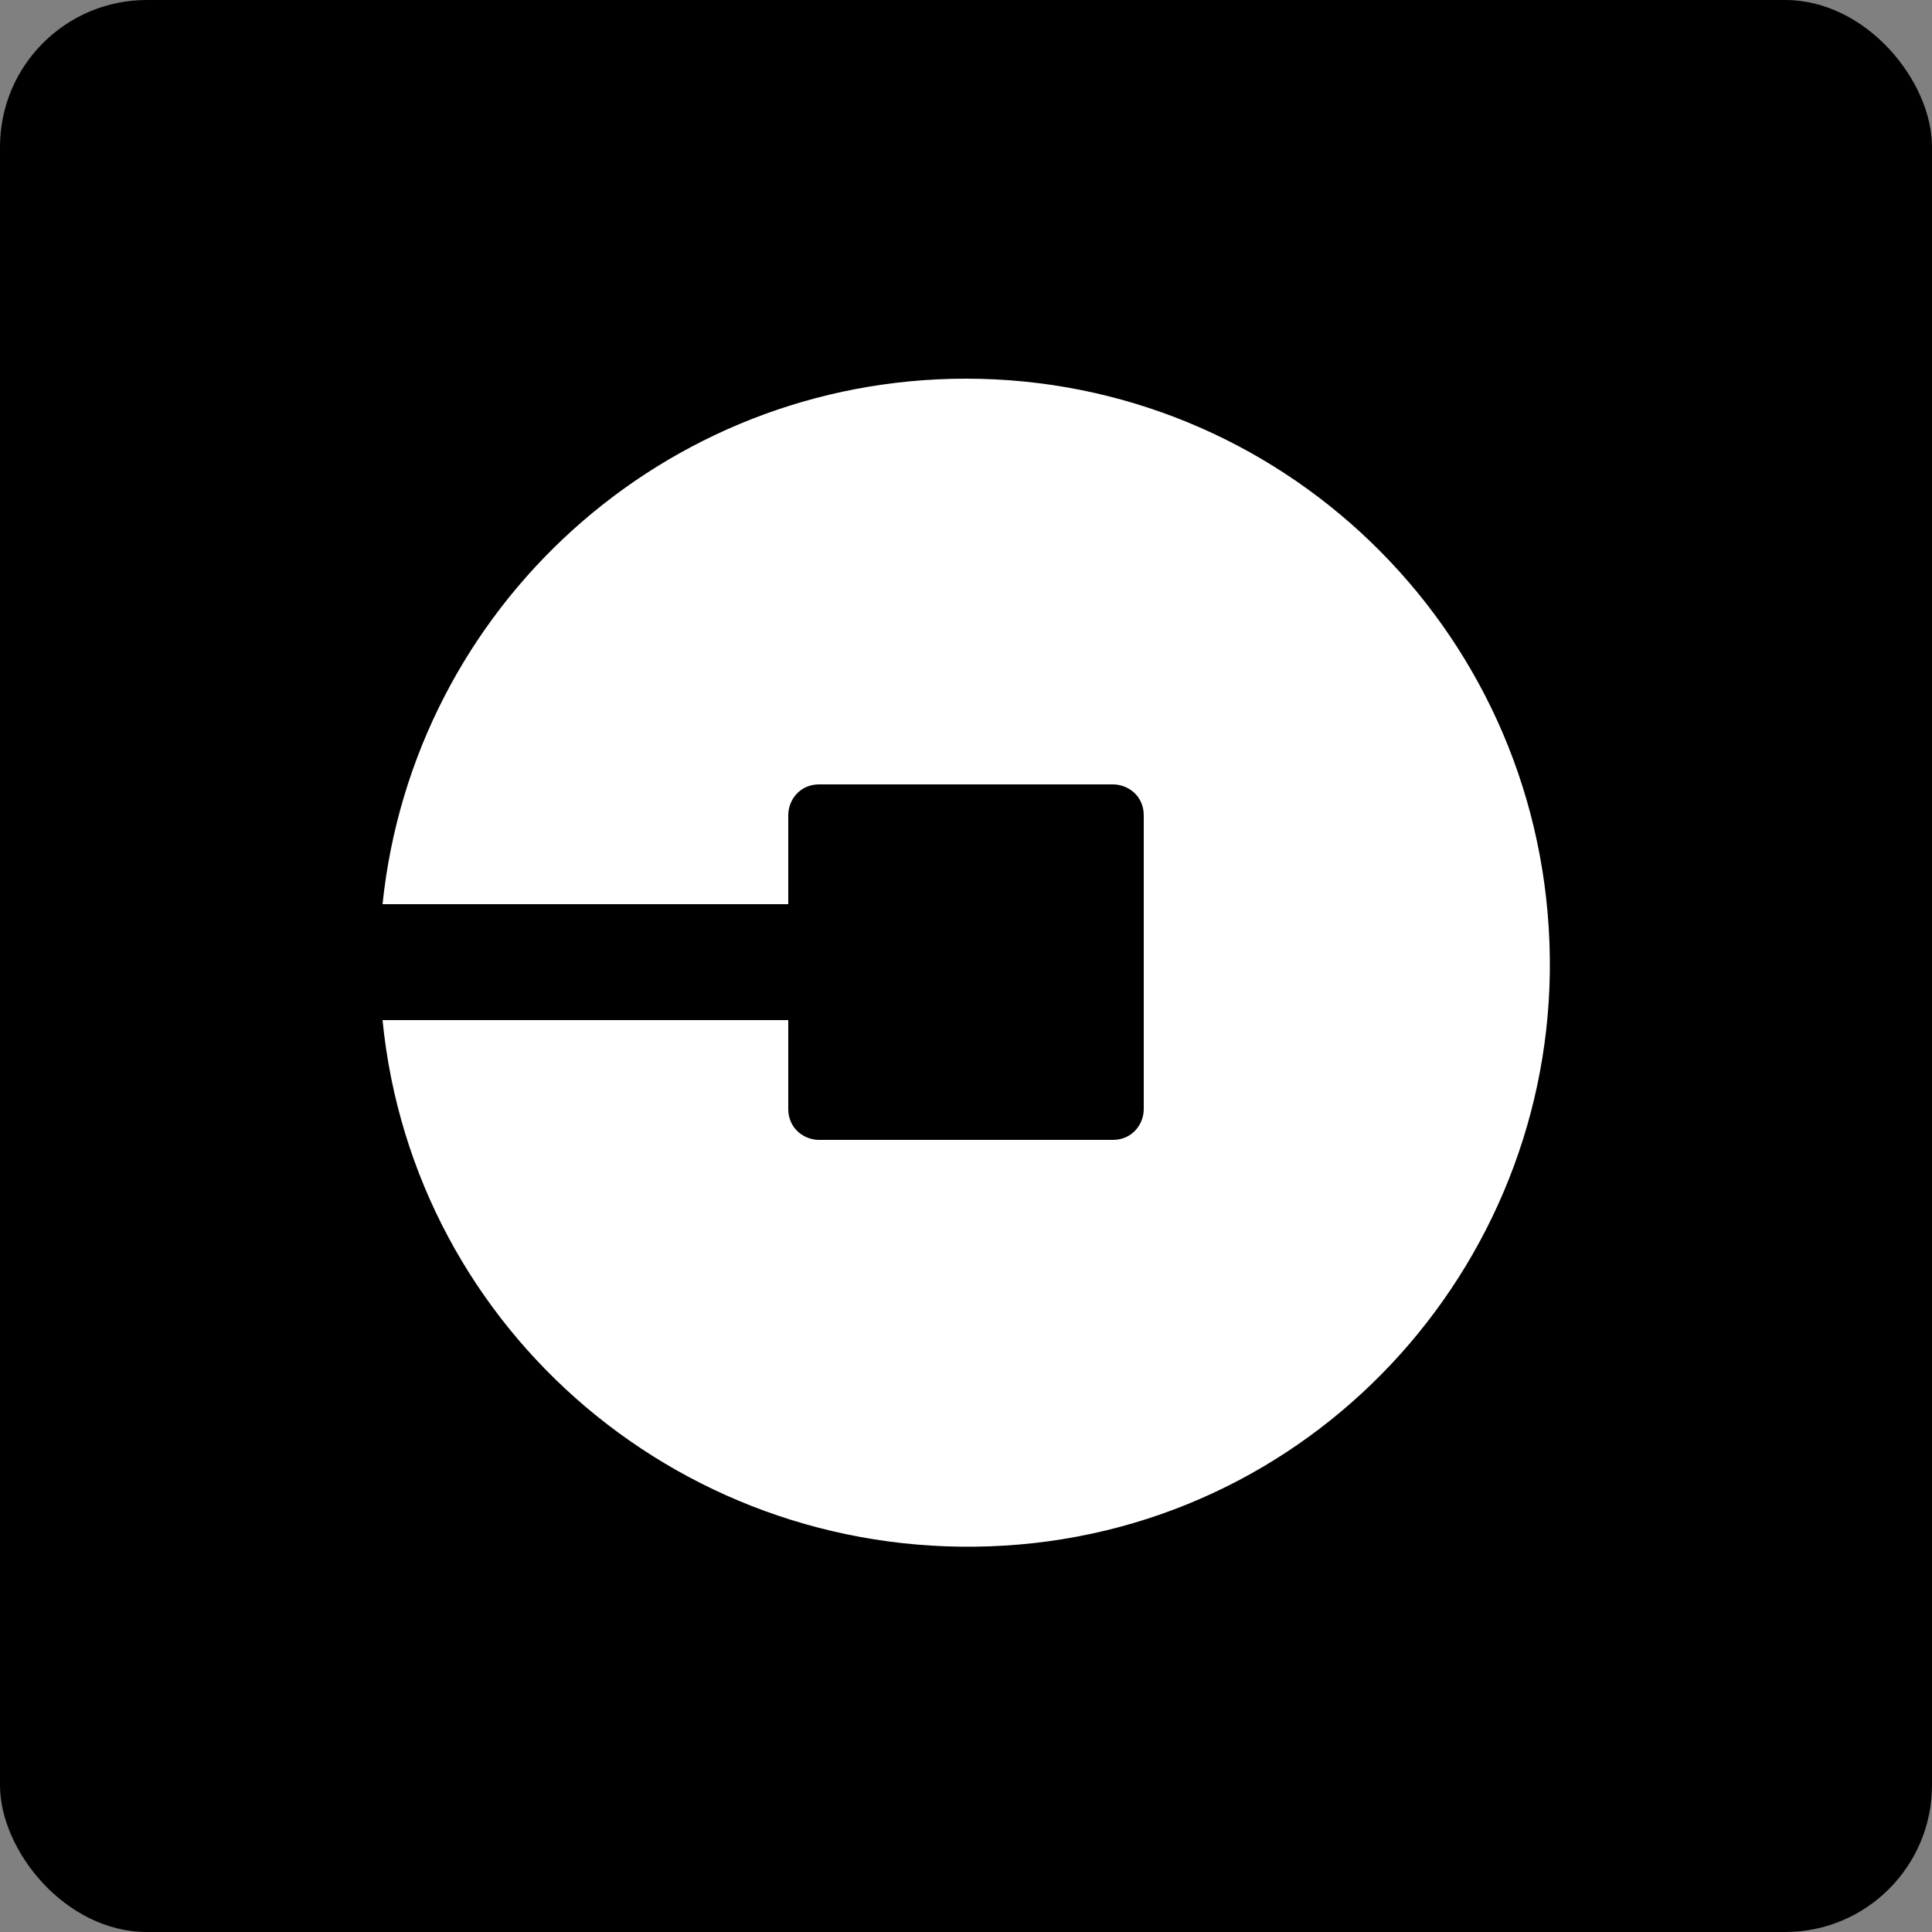 <?xml version="1.0" encoding="UTF-8"?>
<svg id="Layer_1" xmlns="http://www.w3.org/2000/svg" version="1.1" viewBox="0 0 50 50">
  <rect x="0" y="0" width="50" height="50" fill="#808080" stroke="none"/>
  <!-- Generator: Adobe Illustrator 29.5.1, SVG Export Plug-In . SVG Version: 2.1.0 Build 141)  -->
  <defs>
    <style>
      .st0 {
        fill: #fff;
        fill-rule: evenodd;
      }
    </style>
  </defs>
  <g id="Page-1">
    <g id="uber_rides_api_icon">
      <rect id="Rectangle-path" width="50" height="50" rx="3.8" ry="3.8"/>
      <path id="Shape" class="st0" d="M25,9.8c-7.8,0-14.3,5.9-15.1,13.6h10.5v-2.3c0-.4.3-.8.8-.8h7.6c.4,0,.8.3.8.8v7.6c0,.4-.3.8-.8.8h-7.6c-.4,0-.8-.3-.8-.8v-2.3h-10.5c.8,8.1,7.9,14.1,16.1,13.6,8.2-.5,14.4-7.5,14.1-15.6-.3-8.2-7-14.6-15.1-14.6h0Z"/>
    </g>
  </g>
</svg>